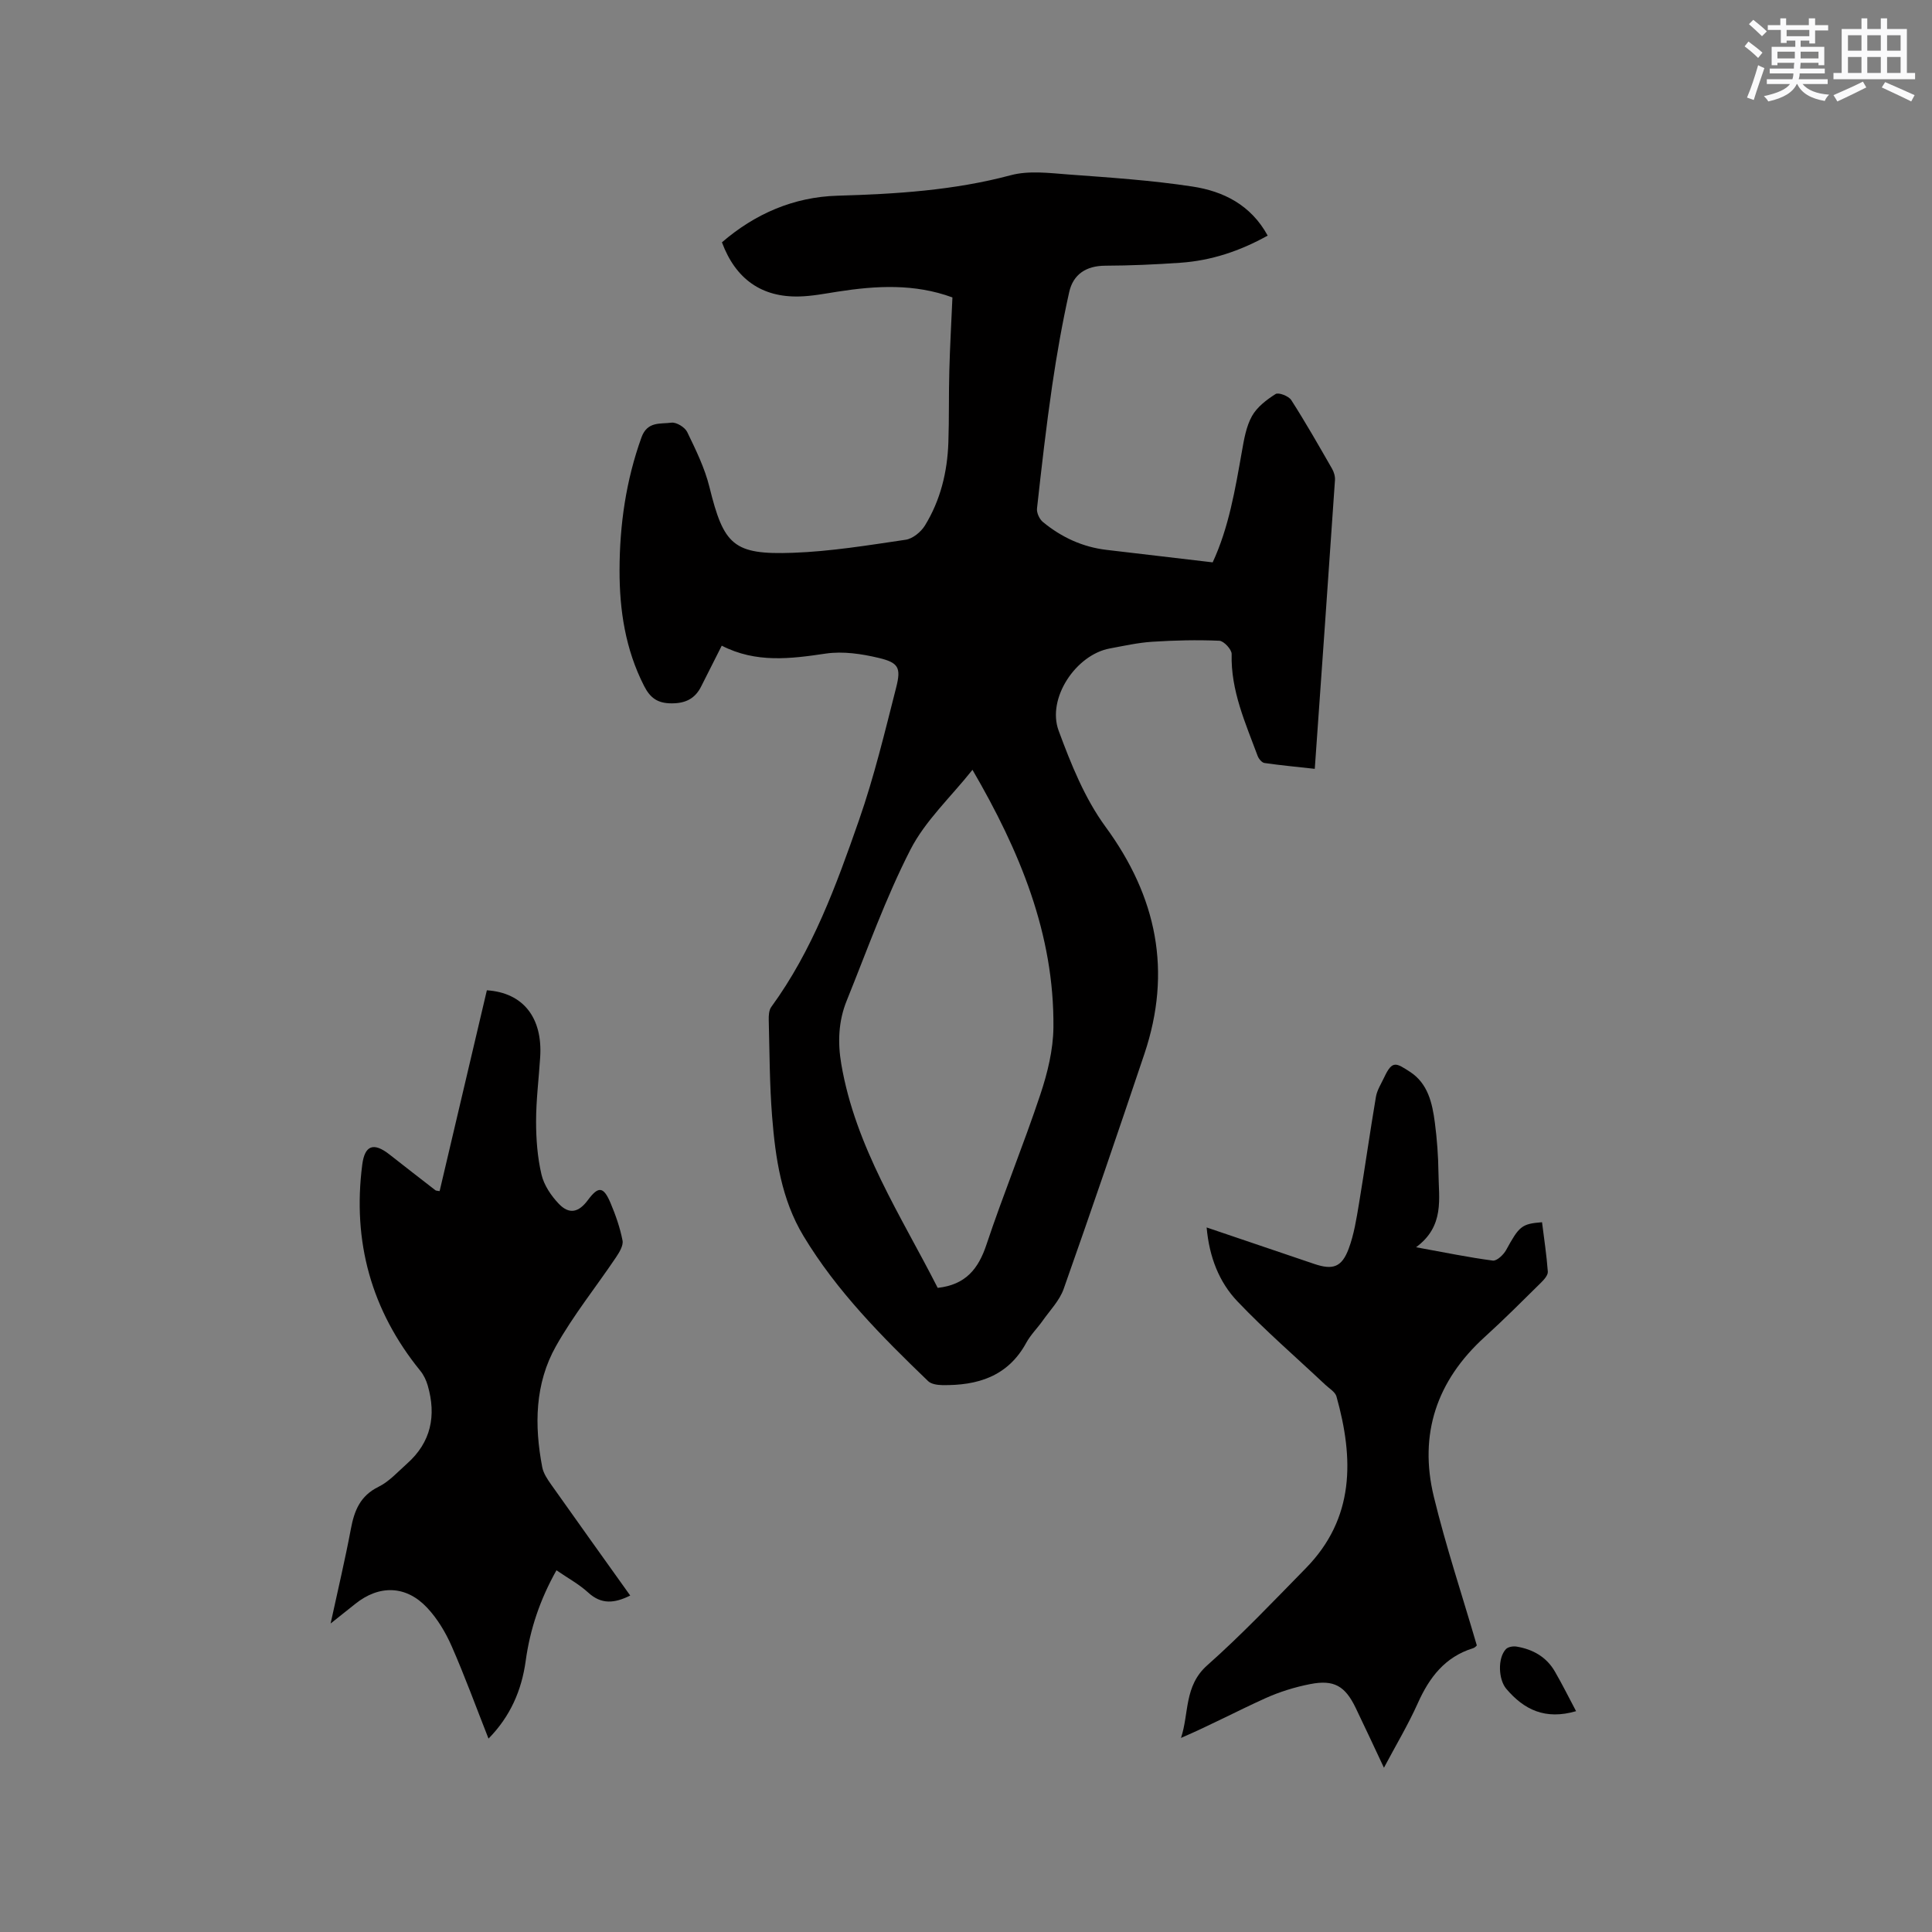 <svg enable-background="new 0 0 400 400" viewBox="0 0 400 400" xmlns="http://www.w3.org/2000/svg"><rect x="0" y="0" width="400" height="400" fill="#808080" stroke="none"/><g fill="#010000"><path d="m149.43 133.68c-1.6 3.16-2.94 5.8-4.26 8.44-1.28 2.57-3.31 3.53-6.2 3.5-2.8-.02-4.34-1.09-5.62-3.6-3.87-7.58-5.1-15.69-5.08-24.01.02-9.36 1.33-18.54 4.54-27.45 1.22-3.39 3.94-2.74 6.2-3.05 1.02-.14 2.8.95 3.27 1.94 1.78 3.68 3.63 7.44 4.6 11.38 2.97 12.03 4.94 14.07 17.3 13.62 7.8-.28 15.58-1.56 23.32-2.7 1.46-.21 3.16-1.6 3.98-2.92 3.23-5.24 4.66-11.1 4.87-17.23.17-4.98.06-9.97.2-14.95.13-4.97.42-9.93.64-15.07-7.85-2.89-15.8-2.44-23.81-1.19-2.61.41-5.24.92-7.87.99-7.82.21-13.21-3.6-16.04-11.21 6.85-5.91 14.87-9.39 23.91-9.65 12.11-.35 24.08-1.09 35.88-4.24 3.76-1.01 8.03-.45 12.03-.15 8.55.63 17.13 1.2 25.59 2.49 6.38.97 12.09 3.78 15.58 10.16-5.75 3.2-11.69 5.18-18.08 5.62-5.18.36-10.37.59-15.56.61-3.97.02-6.64 1.8-7.46 5.49-1.42 6.37-2.56 12.82-3.51 19.28-1.24 8.47-2.21 16.98-3.15 25.5-.1.9.51 2.21 1.23 2.8 3.83 3.15 8.21 5.19 13.2 5.77 7.24.84 14.48 1.7 21.94 2.58 3.34-7.18 4.66-15.1 6.06-23.01.44-2.49.88-5.13 2.08-7.28 1.05-1.87 3.02-3.38 4.89-4.56.61-.39 2.71.42 3.24 1.25 2.97 4.63 5.7 9.43 8.44 14.2.4.69.67 1.61.61 2.39-1.35 19.77-2.75 39.53-4.18 59.76-3.59-.4-7.01-.72-10.42-1.21-.54-.08-1.19-.87-1.41-1.47-2.53-6.83-5.58-13.52-5.38-21.09.02-.94-1.62-2.71-2.55-2.75-4.63-.2-9.28-.09-13.9.21-2.95.19-5.87.85-8.79 1.39-6.99 1.29-13.06 10.32-10.58 17.02 2.55 6.9 5.4 14.01 9.69 19.87 10.67 14.55 13.8 29.97 8.06 47.06-5.46 16.25-11 32.48-16.71 48.65-.85 2.4-2.82 4.42-4.34 6.57-1.1 1.56-2.51 2.93-3.41 4.59-3.81 6.98-10.11 8.87-17.42 8.75-.98-.02-2.25-.2-2.89-.82-9.56-9.2-18.92-18.61-25.82-30.07-4.55-7.56-5.8-16.1-6.48-24.68-.53-6.65-.53-13.34-.7-20.02-.02-.91.03-2.04.53-2.71 8.55-11.72 13.46-25.2 18.16-38.68 3.13-8.97 5.35-18.26 7.7-27.48 1.04-4.09.47-5.12-3.64-6.1-3.52-.84-7.37-1.41-10.9-.9-7.33 1.09-14.49 2.01-21.58-1.63zm51.91 25.7c-4.51 5.67-9.78 10.54-12.85 16.54-5.14 10.04-8.95 20.77-13.19 31.26-1.71 4.21-1.89 8.63-1.12 13.13 2.93 17.2 12.43 31.5 19.96 46.33 5.79-.64 8.42-3.93 10.09-8.94 3.48-10.43 7.67-20.63 11.15-31.06 1.49-4.46 2.67-9.26 2.72-13.92.19-19.36-6.99-36.54-16.76-53.34z"/><path d="m130.48 330.34c-3.26 1.62-5.96 1.89-8.69-.61-1.91-1.75-4.26-3.02-6.58-4.62-3.41 6.06-5.47 12.2-6.37 18.75-.84 6.14-3.21 11.54-7.7 16.1-2.57-6.52-4.9-12.92-7.63-19.14-1.25-2.85-2.95-5.69-5.07-7.95-4.37-4.67-9.95-4.77-14.89-.8-1.47 1.18-2.95 2.35-5.1 4.06 1.53-7.05 3.01-13.28 4.19-19.56.71-3.8 1.92-6.87 5.72-8.74 2.22-1.09 4-3.1 5.9-4.79 5-4.43 6.1-9.95 4.3-16.18-.31-1.07-.83-2.18-1.53-3.04-10.16-12.5-14.09-26.76-12.03-42.69.52-4.02 2.35-4.68 5.62-2.12 3.17 2.48 6.34 4.96 9.53 7.42.15.11.4.09.87.18 3.26-13.87 6.53-27.74 9.78-41.58 7.5.49 11.56 5.65 11.04 13.83-.28 4.44-.85 8.87-.85 13.31 0 3.68.28 7.45 1.12 11.01.51 2.19 1.99 4.38 3.58 6.05 2.16 2.26 4.12 1.81 6.03-.77 2.15-2.9 3.21-2.85 4.66.55 1.07 2.52 1.99 5.16 2.51 7.83.2 1.05-.68 2.47-1.37 3.5-4.12 6.12-8.79 11.93-12.4 18.34-4.39 7.77-4.51 16.42-2.86 25.06.24 1.28 1.07 2.52 1.85 3.62 5.37 7.6 10.8 15.17 16.37 22.98z"/><path d="m293.18 258.23c6.11 1.11 10.97 2.12 15.89 2.76.83.11 2.21-1.2 2.75-2.17 2.7-4.93 3.21-5.45 7.44-5.77.42 3.39.95 6.8 1.2 10.23.05.74-.79 1.67-1.43 2.3-3.85 3.8-7.67 7.63-11.67 11.26-9.92 9.01-13.64 20.11-10.5 33.04 2.49 10.26 5.84 20.31 8.9 30.79.01-.01-.34.44-.79.58-5.81 1.8-9.04 6.04-11.43 11.38-1.98 4.42-4.48 8.6-7.01 13.36-2.09-4.43-3.94-8.44-5.86-12.41-2.18-4.51-4.47-5.87-9.39-4.91-3.19.62-6.38 1.61-9.34 2.95-5.77 2.61-11.37 5.59-17.43 8.2 1.7-5.07.6-10.75 5.44-15.04 7.13-6.32 13.7-13.26 20.38-20.07 10.18-10.37 9.98-22.72 6.37-35.59-.27-.95-1.5-1.65-2.32-2.43-6.08-5.72-12.42-11.2-18.17-17.24-3.82-4.01-5.84-9.19-6.39-15.32 7.71 2.61 14.99 5.09 22.27 7.55 3.87 1.31 5.71.7 7.15-3.17 1.09-2.93 1.59-6.12 2.11-9.23 1.23-7.39 2.27-14.81 3.52-22.19.24-1.41 1.1-2.73 1.73-4.07 1.67-3.55 2.44-2.97 5.32-1.11 3.72 2.41 4.62 6.47 5.15 10.5.45 3.46.71 6.97.75 10.46.05 5.3 1.31 10.96-4.64 15.36z"/><path d="m326.31 354.28c-6.38 1.86-10.78-.3-14.45-4.63-1.64-1.93-1.82-6.38-.07-8.22.44-.47 1.5-.64 2.21-.52 3.36.56 6.18 2.14 7.92 5.16 1.51 2.6 2.85 5.31 4.39 8.21z"/></g><path d="m361.2 9.6.8-1c.9.7 1.9 1.4 2.9 2.3l-.9 1.1c-1-1-2-1.8-2.8-2.4zm.5 10.6c.9-2.1 1.6-4.3 2.3-6.7.4.2.8.4 1.3.6-.7 2.1-1.5 4.3-2.2 6.6zm.4-15.2.9-.9c1 .8 2 1.6 2.8 2.4l-1 1c-.9-.9-1.8-1.7-2.7-2.5zm12.5-1.2h1.2v1.4h2.7v1.1h-2.7v2.7h-1.2v-.6h-1.8v1.3h4.9v3.8h-1.2v-.5h-3.7c0 .4-.1.9-.1 1.2h5.1v1h-5.2c0 .5-.1.9-.2 1.2h6v1h-5.2c1.1 1.3 2.9 2 5.5 2.2-.4.4-.7.8-.9 1.3-2.9-.5-4.8-1.6-5.7-3.5h-.1c-.8 1.7-2.7 2.9-5.9 3.6-.2-.4-.6-.8-.9-1.1 2.8-.6 4.6-1.4 5.4-2.5h-4.8v-1h5.3c.1-.3.2-.7.2-1.2h-4.9v-1h5c0-.4 0-.8.1-1.2h-3.5v.5h-1.2v-3.8h4.9v-1.3h-1.8v.5h-1.2v-2.7h-2.7v-1h2.6v-1.4h1.2v1.4h4.7v-1.4zm-6.6 8.3h3.6c0-.4 0-.9 0-1.4h-3.6zm1.9-4.6h4.7v-1.3h-4.7zm6.6 3.2h-3.7v1.4h3.7z" fill="#fafafb"/><path d="m385.3 3.8h1.3v2.2h2.8v-2.2h1.3v2.2h4.1v9.1h1.7v1.3h-16.9v-1.3h1.7v-9.1h4.1v-2.2zm.4 13.1.7 1.2c-1.8.9-3.8 1.9-6 2.9-.2-.4-.5-.8-.8-1.3 2.3-1 4.3-1.9 6.1-2.8zm-3.1-6.4h2.8v-3.2h-2.8zm0 4.6h2.8v-3.3h-2.8zm4-4.6h2.8v-3.2h-2.8zm0 4.6h2.8v-3.3h-2.8zm3.7 1.9c2.1.9 4.1 1.8 6.1 2.7l-.7 1.3c-2.2-1.1-4.2-2-6.1-2.9zm3.2-9.7h-2.8v3.2h2.8zm-2.8 7.8h2.8v-3.3h-2.8z" fill="#fafafb"/></svg>